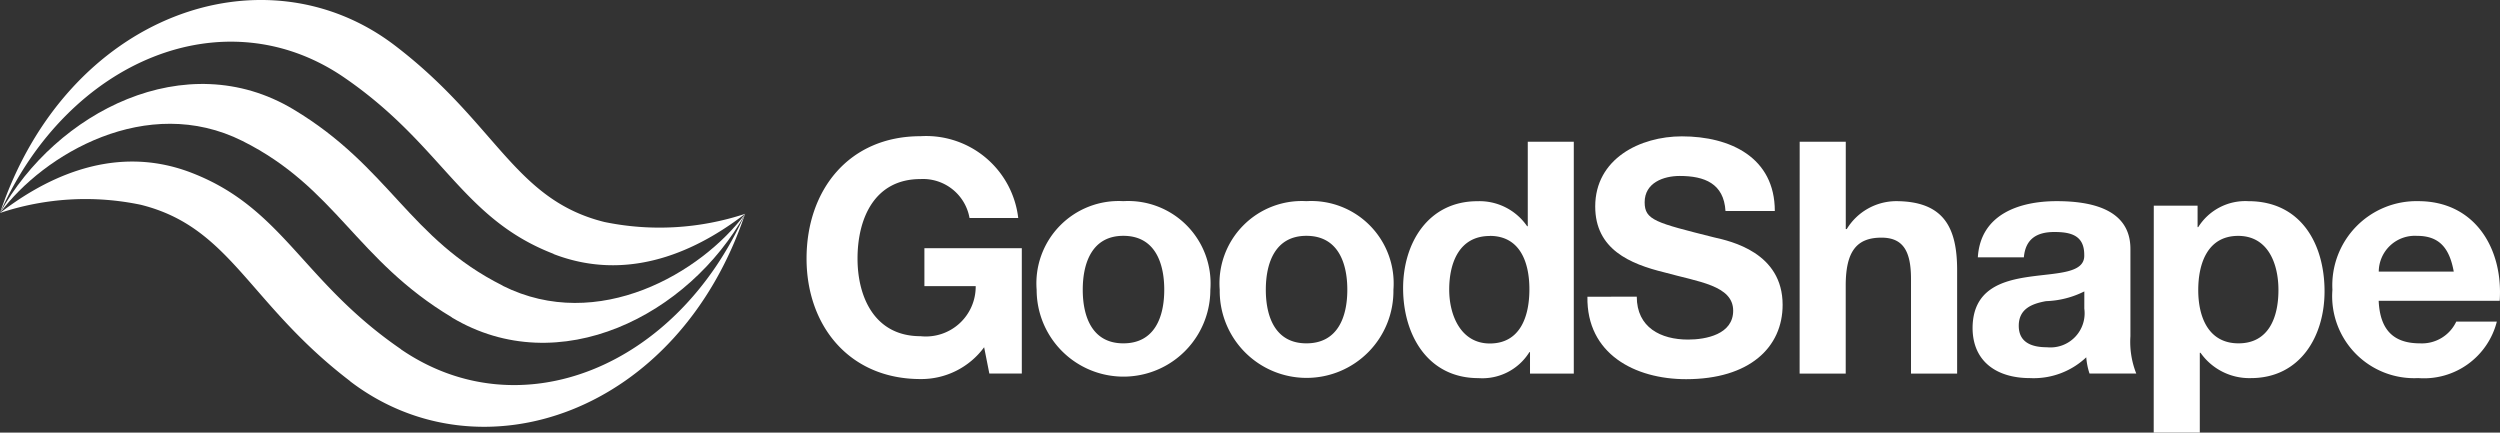 
<svg xmlns="http://www.w3.org/2000/svg" width="139.882" height="24.207" viewBox="0 0 139.882 24.207">
  <rect x="0" y="0" width="139.882" height="24.207" fill="#333333" stroke="none"/>
  <g id="GoodShapeLogo" transform="translate(-28.512 -30.786)">
    <g id="Group_6" data-name="Group 6" transform="translate(73.641 38.408)">
      <path id="Path_43" data-name="Path 43" d="M170.683,64.929a4.364,4.364,0,0,1-3.56,1.78c-4,0-6.376-3-6.376-6.74,0-3.85,2.38-6.848,6.376-6.848a5.187,5.187,0,0,1,5.468,4.578h-2.725a2.642,2.642,0,0,0-2.743-2.18c-2.561,0-3.524,2.18-3.524,4.45,0,2.162.963,4.342,3.524,4.342a2.789,2.789,0,0,0,3.088-2.8h-2.87V59.389h5.45V66.4h-1.817Z" transform="translate(-160.747 -53.122)" fill="#fff"/>
      <path id="Path_44" data-name="Path 44" d="M203.323,63.767a4.611,4.611,0,0,1,4.868,4.959,4.859,4.859,0,1,1-9.719,0,4.606,4.606,0,0,1,4.851-4.959Zm0,7.956c1.762,0,2.289-1.489,2.289-3s-.527-3.016-2.289-3.016c-1.744,0-2.271,1.507-2.271,3.016S201.579,71.723,203.323,71.723Z" transform="translate(-185.598 -60.134)" fill="#fff"/>
      <path id="Path_45" data-name="Path 45" d="M233.335,63.767a4.611,4.611,0,0,1,4.869,4.959,4.86,4.86,0,1,1-9.719,0,4.606,4.606,0,0,1,4.85-4.959Zm0,7.956c1.761,0,2.289-1.489,2.289-3s-.527-3.016-2.289-3.016c-1.744,0-2.271,1.507-2.271,3.016S231.591,71.723,233.335,71.723Z" transform="translate(-205.367 -60.134)" fill="#fff"/>
      <path id="Path_46" data-name="Path 46" d="M265.65,65.8h-.035a3.1,3.1,0,0,1-2.852,1.453c-2.833,0-4.213-2.416-4.213-5.031,0-2.525,1.4-4.868,4.16-4.868a3.231,3.231,0,0,1,2.779,1.4h.036V54.027H268.1V67h-2.45ZM263.4,59.3c-1.689,0-2.271,1.471-2.271,3,0,1.471.672,3.015,2.271,3.015,1.689,0,2.216-1.489,2.216-3.033s-.545-2.987-2.214-2.987Z" transform="translate(-225.171 -53.718)" fill="#fff"/>
      <path id="Path_47" data-name="Path 47" d="M291.531,62.1c0,1.726,1.344,2.4,2.87,2.4,1,0,2.524-.29,2.524-1.616,0-1.417-1.961-1.617-3.85-2.144-1.926-.472-3.869-1.29-3.869-3.687,0-2.67,2.506-3.924,4.849-3.924,2.707,0,5.2,1.18,5.2,4.178h-2.76c-.091-1.544-1.18-1.962-2.561-1.962-.908,0-1.962.381-1.962,1.471,0,1,.617,1.144,3.869,1.962.963.218,3.851.854,3.851,3.778,0,2.38-1.853,4.16-5.4,4.16-2.87,0-5.576-1.417-5.522-4.614Z" transform="translate(-245.078 -53.122)" fill="#fff"/>
      <path id="Path_48" data-name="Path 48" d="M323.571,54.027h2.579v4.886h.055a3.256,3.256,0,0,1,2.742-1.562c2.743,0,3.434,1.544,3.434,3.869V67H329.8V61.7c0-1.544-.436-2.307-1.653-2.307-1.4,0-2,.781-2,2.689V67h-2.579Z" transform="translate(-268.003 -53.718)" fill="#fff"/>
      <path id="Path_49" data-name="Path 49" d="M352.222,66.91c.145-2.4,2.307-3.143,4.414-3.143,1.871,0,4.123.418,4.123,2.67v4.886a4.813,4.813,0,0,0,.327,2.089H358.47a3.816,3.816,0,0,1-.182-.908,4.282,4.282,0,0,1-3.161,1.163c-1.8,0-3.2-.89-3.2-2.816.036-4.268,6.358-1.98,6.248-4.086,0-1.09-.762-1.272-1.671-1.272-1,0-1.618.4-1.707,1.417Zm5.958,1.907a5.135,5.135,0,0,1-2.144.545c-.8.145-1.525.435-1.525,1.38s.744,1.2,1.579,1.2a1.911,1.911,0,0,0,2.089-2.162Z" transform="translate(-286.685 -60.134)" fill="#fff"/>
      <path id="Path_50" data-name="Path 50" d="M381.625,64.021h2.451v1.2h.036a3.108,3.108,0,0,1,2.8-1.453c2.943,0,4.268,2.38,4.268,5.05,0,2.507-1.362,4.85-4.124,4.85a3.334,3.334,0,0,1-2.815-1.417H384.2v4.468h-2.579Zm6.975,4.723c0-1.508-.6-3.034-2.252-3.034-1.69,0-2.235,1.507-2.235,3.034s.581,2.979,2.253,2.979C388.055,71.723,388.6,70.27,388.6,68.744Z" transform="translate(-306.244 -60.134)" fill="#fff"/>
      <path id="Path_51" data-name="Path 51" d="M413.52,69.344c.073,1.652.854,2.379,2.307,2.379a2.121,2.121,0,0,0,2.034-1.217h2.27a4.206,4.206,0,0,1-4.4,3.161,4.587,4.587,0,0,1-4.8-4.941,4.71,4.71,0,0,1,4.8-4.959c3.2,0,4.759,2.688,4.56,5.577Zm4.2-1.635c-.237-1.308-.8-2-2.052-2a2.02,2.02,0,0,0-2.144,2Z" transform="translate(-325.555 -60.134)" fill="#fff"/>
    </g>
    <g id="Group_7" data-name="Group 7" transform="translate(28.512 30.785)">
      <path id="Path_52" data-name="Path 52" d="M56.64,55.845v-.008c-5.24-2.624-6.34-6.65-11.718-9.867-6.011-3.6-13.276.141-16.41,5.8,2.446-3.294,8.225-6.7,13.565-4.028,5.243,2.623,6.344,6.652,11.717,9.869v.008c6.012,3.6,13.28-.145,16.413-5.8C67.762,55.109,61.979,58.516,56.64,55.845Z" transform="translate(-28.512 -39.854)" fill="#fff"/>
      <path id="Path_53" data-name="Path 53" d="M150.686,65.836Z" transform="translate(-108.99 -53.873)" fill="#fff"/>
      <path id="Path_54" data-name="Path 54" d="M28.512,60.151a15.1,15.1,0,0,1,7.873-.459c5.054,1.256,6.025,5.525,11.718,9.869v.008c7.278,5.556,18.34,1.839,22.1-9.372-3.847,8.61-12.6,12.146-19.26,7.582v-.008c-5.523-3.788-6.578-7.885-11.717-9.869C34.583,56.108,30.568,58.573,28.512,60.151Z" transform="translate(-28.512 -48.234)" fill="#fff"/>
      <path id="Path_55" data-name="Path 55" d="M28.512,42.7c3.846-8.61,12.6-12.143,19.256-7.579,5.523,3.787,6.578,7.885,11.717,9.869V45c4.648,1.794,8.665-.672,10.722-2.251a15.24,15.24,0,0,1-7.876.458c-5.053-1.255-6.026-5.528-11.719-9.872C43.336,27.776,32.277,31.491,28.512,42.7Z" transform="translate(-28.512 -30.785)" fill="#fff"/>
    </g>
  </g>
</svg>
